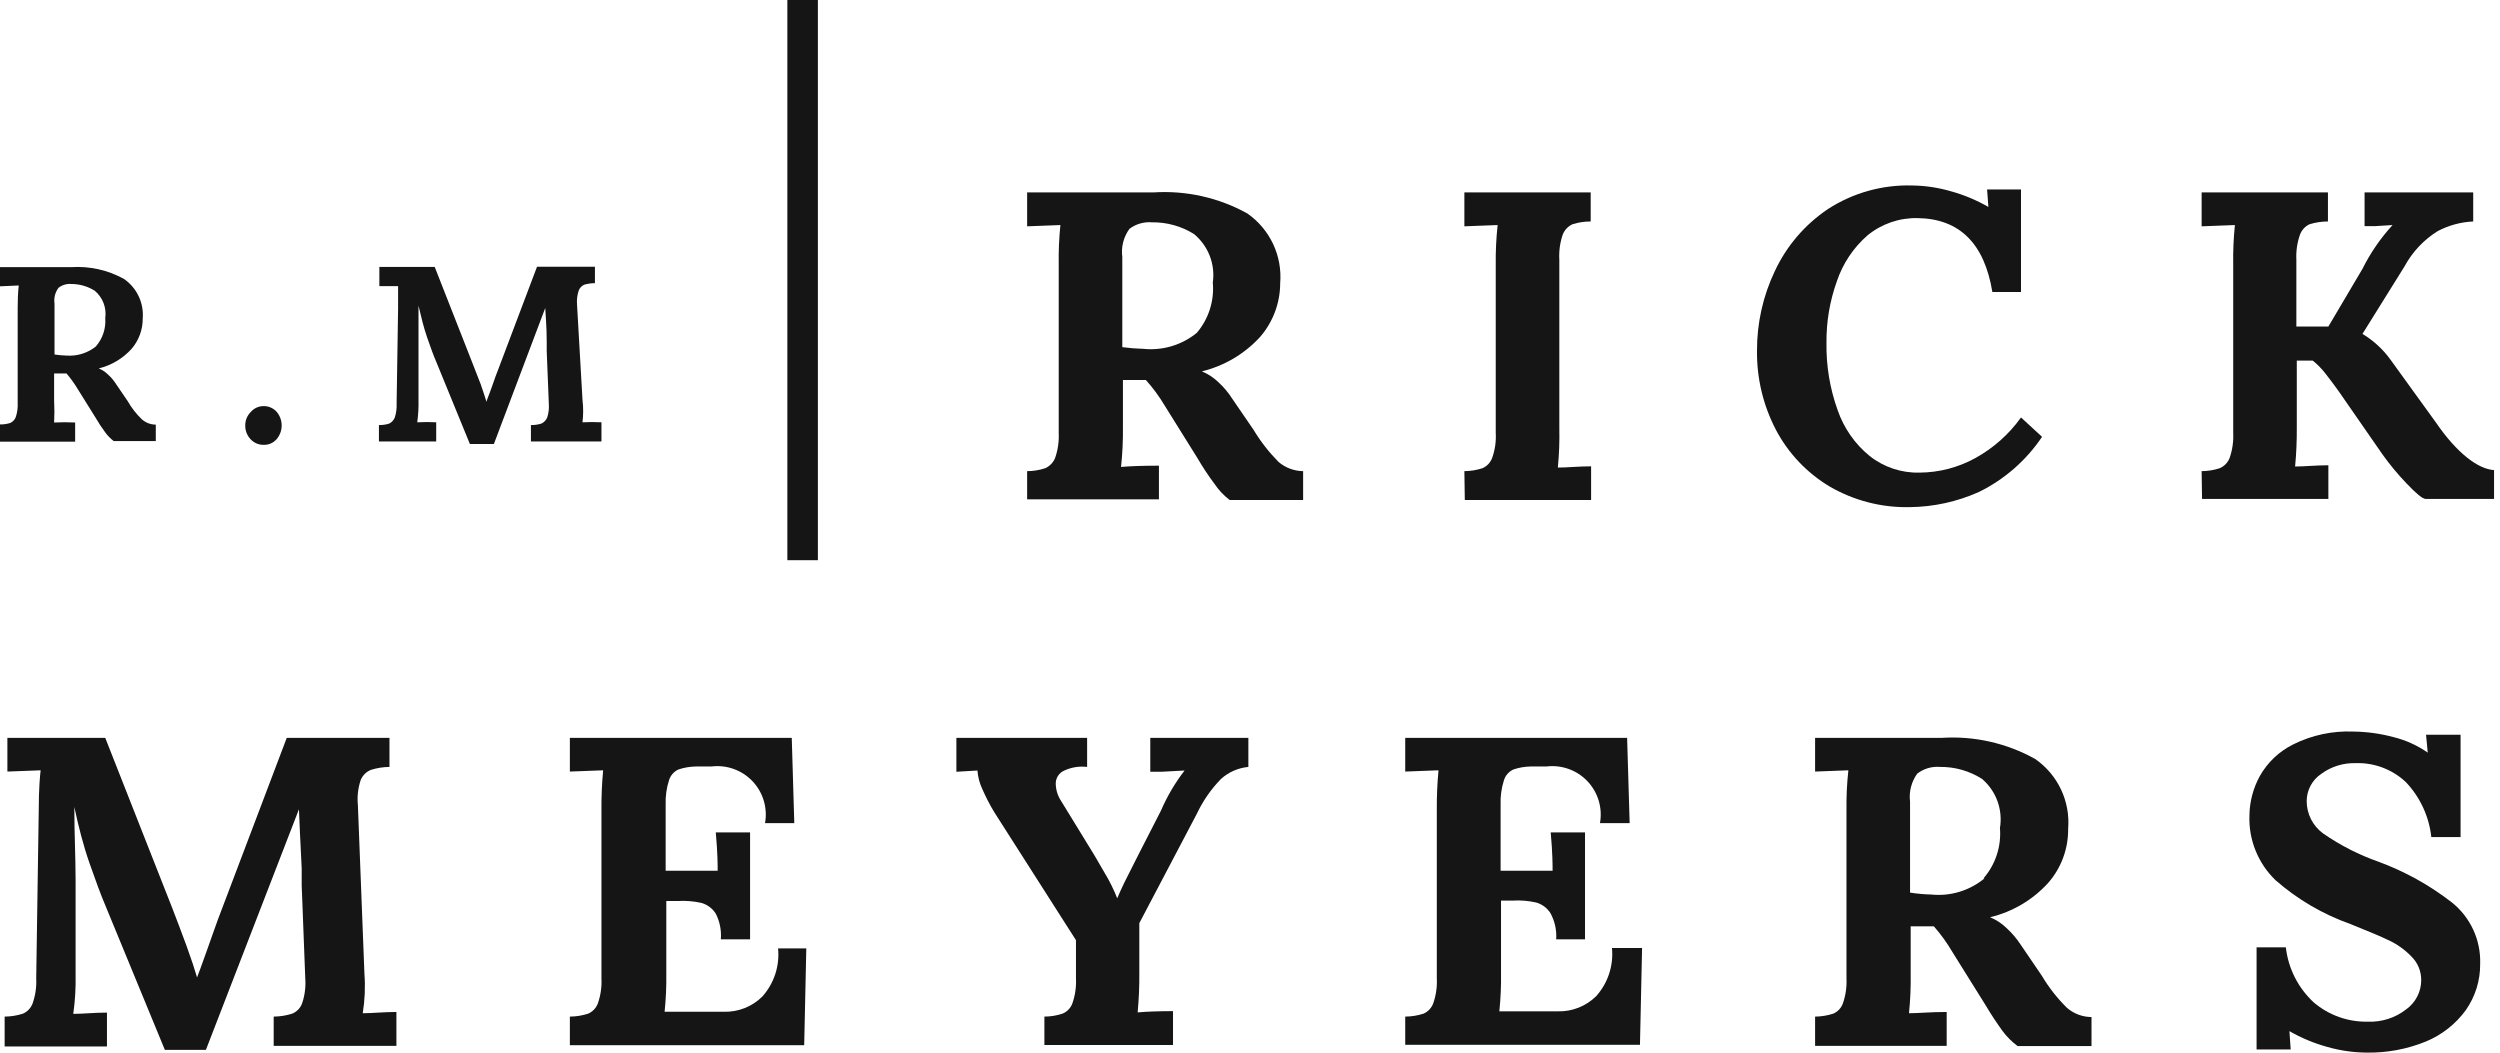 <svg width="152" height="64" viewBox="0 0 152 64" fill="none" xmlns="http://www.w3.org/2000/svg">
<path d="M62.45 28.646C62.824 28.645 63.196 28.584 63.551 28.467C63.826 28.344 64.041 28.119 64.153 27.84C64.322 27.35 64.396 26.833 64.37 26.316V16.076C64.357 15.277 64.391 14.478 64.472 13.683L62.45 13.76V11.699H70.13C72.116 11.57 74.097 12.014 75.839 12.979C76.515 13.45 77.055 14.091 77.406 14.836C77.756 15.582 77.904 16.407 77.835 17.229C77.832 18.423 77.4 19.576 76.619 20.48C75.672 21.516 74.438 22.247 73.074 22.579C73.444 22.733 73.783 22.954 74.072 23.232C74.403 23.533 74.691 23.877 74.93 24.256L76.21 26.124C76.638 26.835 77.15 27.492 77.733 28.083C78.15 28.44 78.681 28.64 79.23 28.646V30.399H74.763C74.411 30.13 74.104 29.806 73.855 29.439C73.474 28.931 73.124 28.401 72.805 27.852L70.808 24.652C70.48 24.1 70.098 23.582 69.669 23.104H68.274V25.958C68.284 26.77 68.246 27.582 68.159 28.39C68.739 28.339 69.507 28.313 70.463 28.313V30.361H62.45V28.646ZM72.767 20.236C73.123 19.816 73.393 19.33 73.56 18.805C73.727 18.279 73.788 17.726 73.739 17.177C73.817 16.63 73.752 16.072 73.553 15.557C73.353 15.042 73.025 14.586 72.6 14.233C71.834 13.753 70.945 13.504 70.04 13.517C69.551 13.477 69.063 13.618 68.671 13.913C68.311 14.408 68.155 15.022 68.236 15.629V21.107C68.66 21.164 69.087 21.198 69.516 21.209C70.095 21.269 70.68 21.213 71.238 21.047C71.796 20.88 72.315 20.604 72.767 20.236Z" fill="#151515"/>
<path d="M89.034 28.646C89.408 28.643 89.779 28.583 90.135 28.467C90.27 28.407 90.392 28.321 90.493 28.213C90.594 28.105 90.673 27.978 90.724 27.84C90.898 27.352 90.972 26.834 90.941 26.317V16.077C90.931 15.277 90.97 14.478 91.056 13.683L89.034 13.76V11.699H96.714V13.466C96.341 13.464 95.969 13.52 95.613 13.632C95.475 13.694 95.351 13.782 95.248 13.892C95.145 14.002 95.064 14.131 95.011 14.272C94.846 14.762 94.777 15.279 94.807 15.795V26.035C94.825 26.834 94.795 27.633 94.717 28.428C95.293 28.428 95.997 28.352 96.739 28.352V30.4H89.06L89.034 28.646Z" fill="#151515"/>
<path d="M111.242 29.58C109.859 28.753 108.73 27.562 107.978 26.137C107.202 24.653 106.806 22.999 106.826 21.324C106.819 19.646 107.191 17.988 107.914 16.473C108.627 14.949 109.743 13.648 111.139 12.71C112.662 11.725 114.447 11.225 116.259 11.277C117.048 11.287 117.831 11.403 118.589 11.622C119.395 11.842 120.169 12.164 120.893 12.582L120.816 11.52H122.877V17.753H121.136C120.65 14.801 119.139 13.303 116.605 13.261C115.492 13.233 114.407 13.605 113.546 14.31C112.684 15.061 112.038 16.029 111.677 17.113C111.248 18.312 111.036 19.578 111.05 20.851C111.028 22.241 111.257 23.625 111.728 24.934C112.104 26.027 112.778 26.994 113.674 27.724C114.539 28.408 115.617 28.766 116.72 28.735C117.902 28.726 119.063 28.422 120.099 27.852C121.198 27.247 122.147 26.402 122.877 25.382L124.157 26.559C123.193 27.995 121.869 29.151 120.317 29.913C118.991 30.506 117.558 30.82 116.106 30.834C114.4 30.871 112.717 30.437 111.242 29.58Z" fill="#151515"/>
<path d="M133.859 28.646C134.233 28.645 134.605 28.584 134.96 28.467C135.097 28.408 135.221 28.322 135.325 28.214C135.428 28.107 135.509 27.979 135.562 27.84C135.731 27.351 135.805 26.834 135.779 26.317V16.077C135.766 15.277 135.8 14.478 135.882 13.683L133.859 13.76V11.699H141.539V13.466C141.162 13.466 140.787 13.522 140.426 13.632C140.29 13.694 140.168 13.783 140.067 13.893C139.966 14.003 139.888 14.132 139.837 14.272C139.666 14.761 139.592 15.278 139.619 15.795V19.853H141.565L143.638 16.346C144.12 15.377 144.737 14.48 145.469 13.683L144.445 13.747C144.163 13.747 143.933 13.747 143.766 13.747V11.699H150.371V13.466C149.615 13.5 148.877 13.701 148.208 14.054C147.364 14.581 146.671 15.317 146.198 16.192L143.638 20.301C144.299 20.699 144.874 21.225 145.328 21.849L148.105 25.689C149.385 27.558 150.665 28.518 151.638 28.582V30.336H147.491C147.286 30.336 146.902 30.003 146.313 29.388C145.78 28.832 145.288 28.238 144.842 27.609L142.179 23.769C141.923 23.411 141.654 23.053 141.373 22.694C141.151 22.41 140.898 22.153 140.618 21.926H139.645V25.958C139.652 26.761 139.618 27.565 139.542 28.364C140.118 28.364 140.822 28.288 141.565 28.288V30.336H133.885L133.859 28.646Z" fill="#151515"/>
<path d="M6.4 55.038C6.132 54.411 5.812 53.541 5.441 52.478C5.069 51.416 4.762 50.213 4.519 49.061C4.519 50.687 4.596 52.158 4.596 53.49V54.398V59.237C4.614 60.041 4.567 60.846 4.455 61.643C5.057 61.643 5.735 61.566 6.503 61.566V63.627H0.282V61.809C0.66 61.807 1.036 61.746 1.396 61.63C1.531 61.571 1.653 61.484 1.754 61.377C1.855 61.269 1.934 61.142 1.985 61.003C2.155 60.514 2.229 59.997 2.202 59.48L2.356 49.24C2.356 47.96 2.433 47.141 2.471 46.834L0.449 46.911V44.863H6.4L10.471 55.205C10.74 55.909 11.034 56.664 11.341 57.509C11.648 58.354 11.853 58.981 11.981 59.429C12.058 59.25 12.25 58.699 12.583 57.778C12.915 56.856 13.056 56.421 13.248 55.909L17.434 44.863H23.68V46.629C23.298 46.632 22.918 46.693 22.554 46.808C22.412 46.864 22.283 46.949 22.175 47.057C22.067 47.165 21.983 47.294 21.927 47.435C21.765 47.926 21.708 48.445 21.76 48.959L22.157 59.198C22.218 60.002 22.183 60.809 22.055 61.605C22.643 61.605 23.334 61.528 24.102 61.528V63.589H16.64V61.809C17.023 61.806 17.402 61.746 17.767 61.63C17.905 61.573 18.03 61.488 18.134 61.38C18.237 61.272 18.317 61.144 18.368 61.003C18.534 60.514 18.599 59.995 18.56 59.48L18.343 53.822V52.798C18.253 51.071 18.202 49.867 18.176 49.202L12.519 63.832H10.023L6.4 55.038Z" fill="#151515"/>
<path d="M34.648 61.809C35.027 61.807 35.402 61.746 35.762 61.63C35.897 61.571 36.019 61.484 36.12 61.377C36.221 61.269 36.3 61.142 36.351 61.003C36.521 60.514 36.595 59.997 36.568 59.48V49.24C36.562 48.437 36.596 47.634 36.671 46.834L34.648 46.911V44.863H48.139L48.293 50.047H46.514C46.596 49.592 46.569 49.125 46.437 48.682C46.305 48.239 46.071 47.834 45.753 47.499C45.435 47.164 45.043 46.908 44.608 46.753C44.173 46.597 43.708 46.546 43.25 46.603H42.29C41.937 46.61 41.587 46.67 41.253 46.783C41.116 46.845 40.994 46.935 40.895 47.047C40.796 47.16 40.722 47.292 40.677 47.435C40.522 47.919 40.453 48.426 40.472 48.933V52.939H43.634C43.634 52.632 43.634 51.864 43.519 50.61H45.605V57.112H43.826C43.871 56.573 43.765 56.032 43.519 55.55C43.319 55.233 43.009 55.001 42.648 54.898C42.178 54.792 41.696 54.753 41.215 54.782H40.511V59.16C40.523 59.946 40.489 60.733 40.408 61.515H44.018C44.448 61.526 44.876 61.45 45.276 61.292C45.677 61.133 46.041 60.896 46.347 60.593C46.701 60.198 46.969 59.733 47.135 59.229C47.3 58.724 47.359 58.191 47.307 57.662H49.023L48.895 63.55H34.648V61.809Z" fill="#151515"/>
<path d="M63.499 61.809C63.873 61.808 64.244 61.748 64.599 61.63C64.738 61.573 64.863 61.488 64.966 61.38C65.07 61.272 65.15 61.144 65.201 61.003C65.372 60.514 65.445 59.997 65.419 59.48V57.163L60.452 49.381C60.183 48.937 59.944 48.475 59.736 47.999C59.562 47.637 59.458 47.246 59.428 46.847L58.148 46.923V44.863H66.097V46.629C65.625 46.572 65.146 46.647 64.715 46.847C64.552 46.915 64.415 47.031 64.321 47.18C64.227 47.329 64.181 47.503 64.19 47.679C64.201 48.039 64.311 48.389 64.51 48.69L66.558 52.031L67.159 53.067C67.459 53.56 67.716 54.079 67.927 54.616L68.106 54.206L68.35 53.682L69.195 52.005L70.59 49.279C70.964 48.411 71.446 47.594 72.023 46.847L70.615 46.923H69.937V44.863H75.901V46.629C75.283 46.687 74.7 46.943 74.238 47.359C73.639 47.973 73.145 48.682 72.778 49.458L69.271 56.126V59.147C69.278 59.95 69.244 60.754 69.169 61.553C69.758 61.502 70.475 61.477 71.319 61.477V63.538H63.499V61.809Z" fill="#151515"/>
<path d="M85.438 61.809C85.817 61.807 86.192 61.746 86.552 61.63C86.687 61.571 86.809 61.484 86.91 61.377C87.011 61.269 87.09 61.142 87.141 61.003C87.311 60.514 87.385 59.997 87.358 59.48V49.24C87.352 48.437 87.386 47.634 87.461 46.834L85.438 46.911V44.863H98.929L99.083 50.047H97.278C97.36 49.592 97.334 49.125 97.202 48.682C97.069 48.24 96.835 47.834 96.517 47.499C96.2 47.164 95.807 46.908 95.373 46.753C94.938 46.597 94.472 46.546 94.014 46.603H93.054C92.701 46.61 92.352 46.67 92.017 46.783C91.881 46.845 91.759 46.935 91.659 47.047C91.56 47.16 91.486 47.292 91.441 47.435C91.286 47.919 91.217 48.426 91.237 48.933V52.939H94.398C94.398 52.632 94.398 51.864 94.283 50.61H96.369V57.112H94.616C94.654 56.561 94.534 56.01 94.27 55.525C94.07 55.208 93.76 54.975 93.4 54.872C92.93 54.766 92.447 54.728 91.966 54.757H91.262V59.134C91.275 59.921 91.241 60.707 91.16 61.489H94.718C95.148 61.501 95.576 61.425 95.977 61.266C96.377 61.108 96.741 60.87 97.048 60.568C97.401 60.172 97.67 59.708 97.835 59.203C98 58.699 98.059 58.165 98.008 57.637H99.838L99.71 63.525H85.438V61.809Z" fill="#151515"/>
<path d="M110.358 61.81C110.732 61.806 111.103 61.746 111.459 61.631C111.596 61.573 111.718 61.487 111.82 61.379C111.921 61.271 111.999 61.143 112.048 61.004C112.219 60.515 112.292 59.997 112.266 59.48V49.241C112.255 48.437 112.294 47.633 112.381 46.834L110.358 46.911V44.863H118.038C120.02 44.732 121.998 45.177 123.734 46.143C124.413 46.612 124.956 47.252 125.309 47.998C125.661 48.744 125.811 49.57 125.744 50.392C125.757 51.595 125.329 52.761 124.54 53.669C123.597 54.711 122.361 55.442 120.995 55.768C121.366 55.921 121.705 56.142 121.993 56.421C122.325 56.725 122.617 57.069 122.864 57.445L124.144 59.327C124.567 60.037 125.078 60.691 125.667 61.272C126.082 61.634 126.614 61.834 127.164 61.836V63.602H122.672C122.321 63.341 122.011 63.031 121.75 62.68C121.456 62.271 121.097 61.746 120.701 61.08L118.704 57.88C118.379 57.325 118.002 56.802 117.577 56.319H116.169V59.173C116.183 59.985 116.149 60.797 116.067 61.605C116.643 61.605 117.347 61.528 118.358 61.528V63.589H110.358V61.81ZM120.598 53.401C120.96 52.983 121.235 52.497 121.406 51.972C121.578 51.446 121.642 50.892 121.597 50.341C121.688 49.793 121.635 49.23 121.445 48.707C121.254 48.184 120.932 47.72 120.509 47.359C119.745 46.871 118.855 46.617 117.949 46.629C117.453 46.588 116.959 46.734 116.566 47.039C116.212 47.531 116.056 48.139 116.131 48.741V54.271C116.555 54.337 116.982 54.376 117.411 54.386C117.991 54.447 118.578 54.391 119.136 54.221C119.694 54.052 120.213 53.773 120.662 53.401H120.598Z" fill="#151515"/>
<path d="M141.501 63.653C140.695 63.433 139.921 63.111 139.197 62.693L139.274 63.806H137.2V57.599H138.979C139.126 58.885 139.73 60.075 140.682 60.952C141.598 61.731 142.769 62.145 143.971 62.117C144.807 62.151 145.628 61.888 146.288 61.375C146.571 61.174 146.801 60.91 146.962 60.602C147.122 60.295 147.207 59.955 147.21 59.608C147.214 59.334 147.162 59.062 147.056 58.808C146.95 58.555 146.793 58.326 146.595 58.136C146.208 57.738 145.753 57.413 145.251 57.176C144.752 56.933 143.971 56.613 142.896 56.178C141.227 55.586 139.685 54.683 138.352 53.516C137.826 53.009 137.413 52.397 137.14 51.72C136.866 51.043 136.739 50.316 136.765 49.586C136.775 48.749 136.991 47.927 137.392 47.193C137.86 46.358 138.569 45.684 139.427 45.26C140.558 44.695 141.813 44.427 143.075 44.479C143.897 44.487 144.714 44.599 145.507 44.812C146.26 44.995 146.971 45.316 147.606 45.759L147.504 44.671H149.603V50.892H147.824C147.687 49.639 147.143 48.465 146.275 47.551C145.867 47.166 145.386 46.867 144.861 46.669C144.336 46.471 143.777 46.38 143.216 46.399C142.468 46.379 141.734 46.609 141.13 47.052C140.859 47.234 140.637 47.48 140.483 47.767C140.329 48.055 140.248 48.377 140.247 48.703C140.246 49.087 140.336 49.466 140.509 49.809C140.683 50.151 140.935 50.448 141.245 50.674C142.293 51.4 143.434 51.981 144.637 52.402C146.235 52.993 147.733 53.826 149.078 54.872C149.634 55.317 150.078 55.886 150.376 56.532C150.674 57.179 150.817 57.886 150.794 58.597C150.806 59.604 150.501 60.589 149.923 61.413C149.308 62.259 148.471 62.919 147.504 63.32C146.355 63.79 145.123 64.021 143.882 63.998C143.076 63.992 142.275 63.876 141.501 63.653Z" fill="#151515"/>
<path d="M0 25.805C0.213 25.81 0.425 25.779 0.627 25.715C0.78 25.643 0.9 25.515 0.96 25.357C1.051 25.08 1.09 24.79 1.075 24.499V18.714C1.072 18.261 1.093 17.808 1.139 17.357L0 17.408V16.243H4.326C5.444 16.169 6.559 16.418 7.539 16.96C7.923 17.226 8.231 17.588 8.431 18.011C8.631 18.433 8.716 18.901 8.678 19.366C8.682 20.043 8.441 20.697 8 21.21C7.469 21.798 6.773 22.213 6.003 22.4C6.214 22.485 6.405 22.611 6.566 22.771C6.755 22.939 6.919 23.133 7.053 23.347L7.769 24.397C8 24.803 8.289 25.174 8.627 25.497C8.86 25.703 9.161 25.817 9.472 25.817V26.816H6.912C6.717 26.666 6.544 26.49 6.4 26.291C6.186 26.004 5.99 25.705 5.811 25.395L4.685 23.59C4.495 23.28 4.281 22.985 4.045 22.707H3.29V24.32C3.314 24.776 3.314 25.233 3.29 25.689C3.716 25.666 4.143 25.666 4.569 25.689V26.854H0V25.805ZM5.824 21.069C6.03 20.833 6.187 20.559 6.286 20.263C6.385 19.966 6.423 19.653 6.4 19.341C6.444 19.032 6.408 18.717 6.296 18.426C6.184 18.134 6 17.877 5.76 17.677C5.334 17.409 4.842 17.267 4.339 17.267C4.059 17.243 3.78 17.325 3.558 17.498C3.456 17.634 3.382 17.788 3.34 17.953C3.298 18.118 3.29 18.29 3.315 18.458V21.555C3.557 21.59 3.8 21.612 4.045 21.619C4.686 21.666 5.321 21.469 5.824 21.069Z" fill="#151515"/>
<path d="M15.231 26.701C15.02 26.476 14.905 26.177 14.911 25.869C14.909 25.714 14.939 25.56 14.998 25.417C15.058 25.274 15.146 25.145 15.257 25.037C15.353 24.928 15.471 24.841 15.604 24.781C15.736 24.722 15.88 24.691 16.025 24.691C16.174 24.688 16.323 24.718 16.459 24.777C16.596 24.837 16.719 24.925 16.819 25.037C17.017 25.269 17.126 25.564 17.126 25.869C17.126 26.174 17.017 26.469 16.819 26.701C16.721 26.814 16.599 26.904 16.461 26.964C16.324 27.024 16.175 27.052 16.025 27.046C15.876 27.048 15.728 27.017 15.591 26.958C15.455 26.898 15.332 26.811 15.231 26.701Z" fill="#151515"/>
<path d="M26.521 21.99C26.367 21.644 26.188 21.145 25.97 20.518C25.753 19.891 25.599 19.238 25.445 18.585C25.445 19.494 25.445 20.326 25.445 21.081V24.32C25.456 24.773 25.43 25.227 25.369 25.676C25.752 25.655 26.137 25.655 26.521 25.676V26.841H23.039V25.843C23.252 25.848 23.464 25.817 23.666 25.753C23.816 25.677 23.934 25.55 23.999 25.395C24.09 25.118 24.129 24.828 24.114 24.537L24.204 18.752C24.204 18.022 24.204 17.574 24.204 17.395H23.065V16.23H26.431L28.722 22.067L29.221 23.347C29.388 23.82 29.503 24.192 29.58 24.435C29.58 24.345 29.733 24.025 29.913 23.5C30.092 22.976 30.181 22.745 30.296 22.451L32.651 16.217H36.172V17.216C35.955 17.218 35.74 17.248 35.532 17.305C35.453 17.339 35.382 17.388 35.322 17.45C35.263 17.511 35.217 17.584 35.186 17.664C35.094 17.94 35.059 18.231 35.084 18.521L35.416 24.32C35.47 24.77 35.47 25.226 35.416 25.676C35.8 25.655 36.185 25.655 36.568 25.676V26.841H32.28V25.843C32.497 25.848 32.713 25.817 32.92 25.753C33.074 25.678 33.196 25.551 33.266 25.395C33.358 25.119 33.392 24.827 33.368 24.537L33.24 21.337V20.761C33.24 19.788 33.163 19.11 33.151 18.726L30.028 26.995H28.569L26.521 21.99Z" fill="#151515"/>
<path d="M49.727 0H47.871V34.06H49.727V0Z" fill="#151515"/>
</svg>
